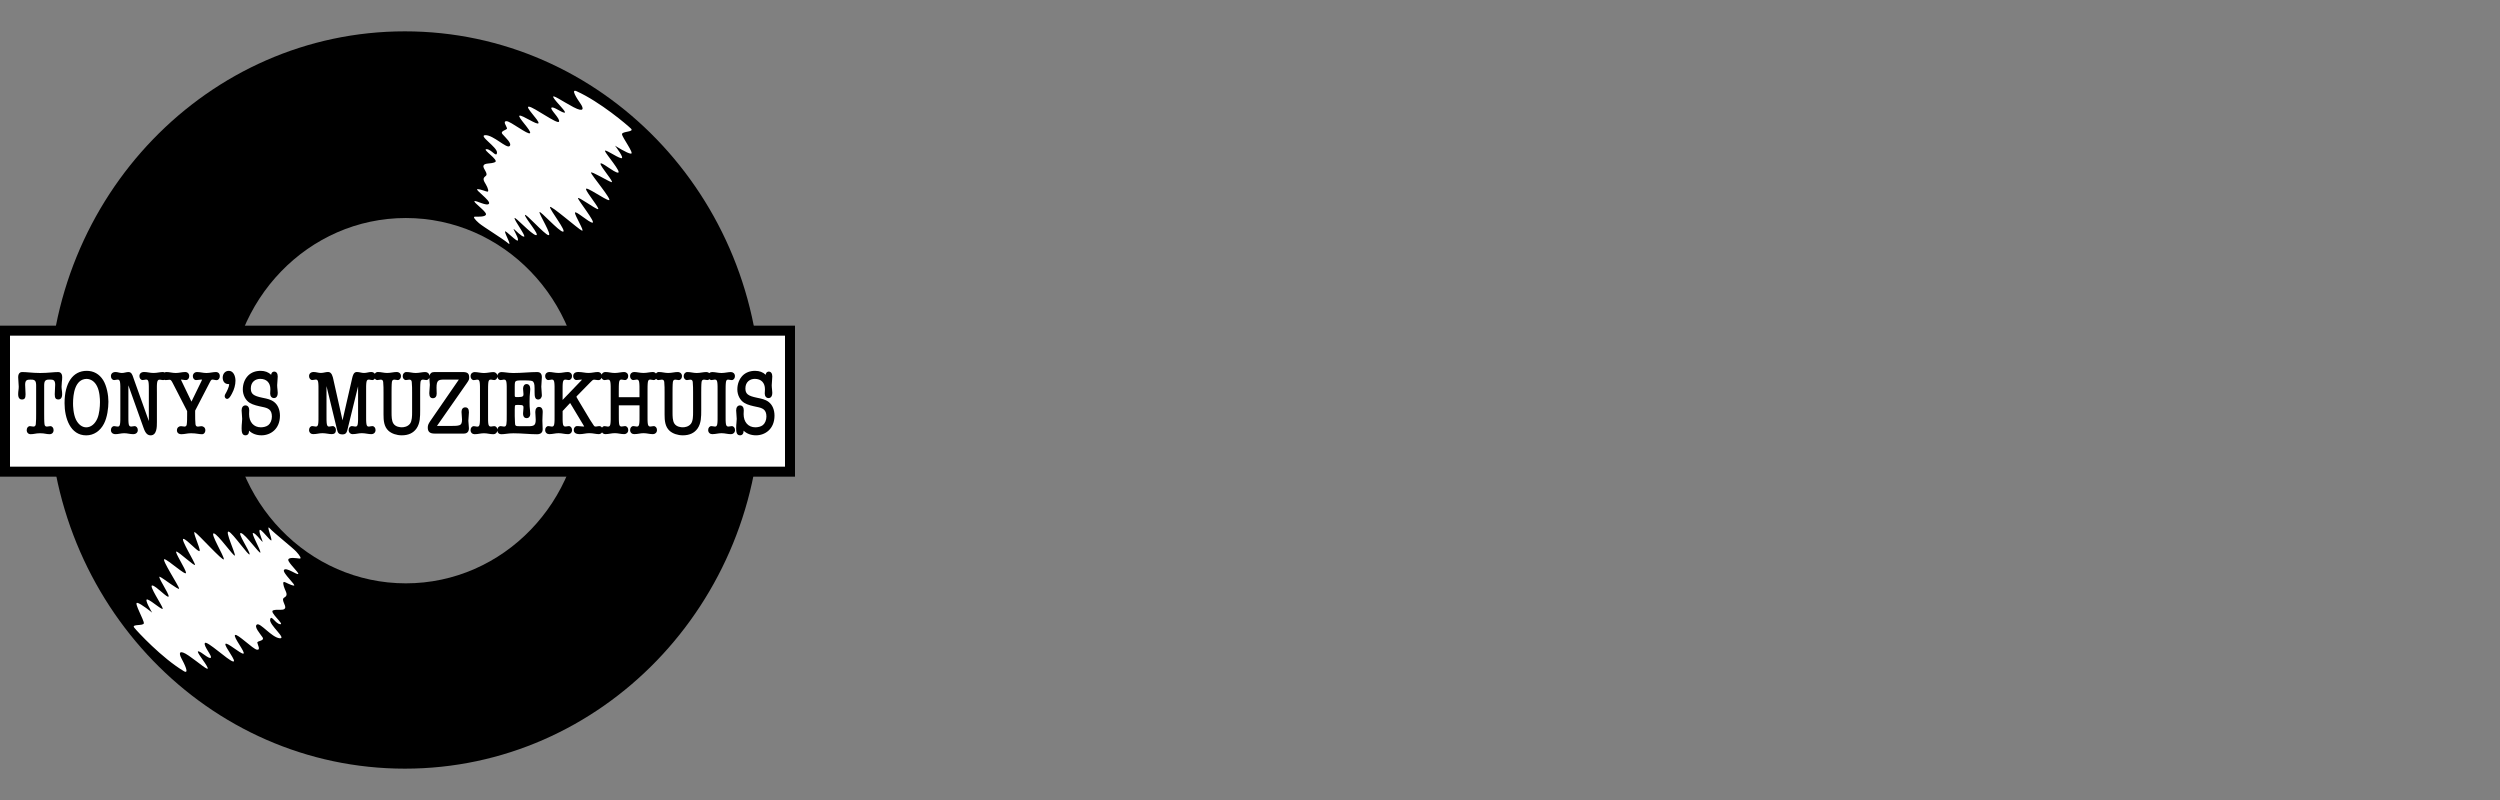 <?xml version="1.0" encoding="utf-8"?>
<!-- Generator: Adobe Illustrator 20.1.0, SVG Export Plug-In . SVG Version: 6.00 Build 0)  -->
<svg version="1.1" id="logos" xmlns="http://www.w3.org/2000/svg" xmlns:xlink="http://www.w3.org/1999/xlink" x="0px" y="0px"
	 viewBox="0 0 125 40" enable-background="new 0 0 125 40" xml:space="preserve">
<rect x="0" y="0" width="125" height="40" fill="#808080" stroke="none"/>
<g>
	<path d="M20.242,1.567C10.408,1.567,2.435,9.82,2.435,20c0,10.18,7.973,18.433,17.808,18.433c9.835,0,17.808-8.253,17.808-18.433
		C38.05,9.82,30.077,1.567,20.242,1.567z M20.292,29.167c-4.874,0-8.825-4.089-8.825-9.133s3.951-9.133,8.825-9.133
		c4.874,0,8.825,4.089,8.825,9.133S25.166,29.167,20.292,29.167z"/>
	<g>
		<path d="M39.75,23.833H0v-7.55h39.75V23.833z"/>
	</g>
	<rect x="0.5" y="16.783" fill="#FFFFFF" width="38.75" height="6.55"/>
	<g>
		<path d="M3.11,18.86c0-0.232-0.138-0.257-0.198-0.257c-0.116,0-0.238,0.01-0.366,0.021C2.391,18.636,2.214,18.65,2.01,18.65
			s-0.381-0.014-0.537-0.027c-0.129-0.011-0.25-0.021-0.366-0.021c-0.059,0-0.198,0.025-0.198,0.257
			c0,0.082,0.007,0.163,0.014,0.242c0.007,0.076,0.014,0.155,0.014,0.233c0,0.07-0.007,0.124-0.014,0.181
			c-0.007,0.059-0.015,0.12-0.015,0.199c0,0.236,0.128,0.261,0.183,0.261c0.14,0,0.187-0.066,0.187-0.261
			c0-0.089-0.005-0.156-0.01-0.226c-0.005-0.072-0.011-0.147-0.011-0.252c0-0.239,0.102-0.256,0.27-0.256
			c0.082,0,0.146,0,0.206,0.042c0.066,0.047,0.074,0.162,0.074,0.257v1.406c0,0.132,0,0.406-0.017,0.527
			c-0.013,0.083-0.048,0.117-0.123,0.117c-0.025,0-0.05-0.005-0.075-0.01c-0.03-0.006-0.061-0.012-0.094-0.012
			c-0.093,0-0.162,0.085-0.162,0.197c0,0.125,0.078,0.205,0.197,0.205c0.08,0,0.14-0.01,0.203-0.021
			c0.074-0.013,0.15-0.026,0.271-0.026s0.197,0.013,0.271,0.026c0.063,0.011,0.123,0.021,0.203,0.021
			c0.12,0,0.198-0.081,0.198-0.205c0-0.112-0.07-0.197-0.162-0.197c-0.033,0-0.064,0.006-0.094,0.012
			c-0.025,0.005-0.05,0.01-0.075,0.01c-0.075,0-0.11-0.034-0.123-0.117c-0.017-0.121-0.017-0.396-0.017-0.528v-1.406
			c0-0.095,0.008-0.21,0.073-0.257c0.061-0.043,0.125-0.043,0.207-0.043c0.168,0,0.27,0.017,0.27,0.256
			c0,0.105-0.006,0.18-0.011,0.252c-0.005,0.07-0.01,0.137-0.01,0.226c0,0.195,0.047,0.261,0.187,0.261
			c0.055,0,0.183-0.025,0.183-0.261c0-0.079-0.007-0.14-0.015-0.199c-0.007-0.057-0.014-0.111-0.014-0.181
			c0-0.078,0.007-0.156,0.014-0.233C3.103,19.023,3.11,18.942,3.11,18.86z"/>
		<path d="M4.335,18.542c-0.693,0-1.107,0.604-1.107,1.615c0,0.743,0.284,1.611,1.083,1.611c0.373,0,0.697-0.213,0.887-0.583
			c0.165-0.315,0.223-0.775,0.223-1.101s-0.082-0.786-0.264-1.079C4.966,18.702,4.682,18.542,4.335,18.542z M4.311,21.367
			c-0.204,0-0.391-0.141-0.513-0.386c-0.136-0.282-0.146-0.688-0.146-0.806c0-0.456,0.089-1.222,0.682-1.231
			c0.222,0.008,0.406,0.139,0.519,0.369c0.132,0.259,0.146,0.64,0.146,0.792c0,0.235-0.033,0.588-0.126,0.808l0,0
			C4.755,21.198,4.545,21.367,4.311,21.367z"/>
		<path d="M10.791,18.602c-0.068,0-0.137,0.011-0.211,0.022c-0.082,0.013-0.167,0.026-0.259,0.026c-0.087,0-0.162-0.012-0.235-0.024
			c-0.073-0.012-0.149-0.024-0.236-0.024c-0.119,0-0.208,0.088-0.208,0.205c0,0.112,0.07,0.197,0.162,0.197
			c0.047,0,0.095-0.007,0.141-0.013c0.056-0.008,0.116-0.014,0.16-0.012c-0.003,0.018-0.013,0.038-0.03,0.071l-0.502,1.031
			l-0.51-1.062c-0.008-0.016-0.015-0.03-0.018-0.04c0.016-0.002,0.055,0.001,0.096,0.008c0.042,0.007,0.095,0.016,0.158,0.016
			c0.093,0,0.162-0.085,0.162-0.197c0-0.123-0.081-0.205-0.201-0.205c-0.078,0-0.15,0.011-0.226,0.023
			c-0.077,0.012-0.156,0.025-0.245,0.025c-0.09,0-0.17-0.012-0.248-0.025c-0.075-0.012-0.147-0.023-0.223-0.023
			c-0.034,0-0.065,0.01-0.092,0.024c-0.024-0.014-0.05-0.024-0.08-0.024c-0.064,0-0.133,0.011-0.206,0.021
			c-0.085,0.013-0.172,0.026-0.265,0.026c-0.089,0-0.168-0.012-0.245-0.025c-0.076-0.012-0.147-0.023-0.226-0.023
			c-0.143,0-0.233,0.079-0.233,0.205c0,0.112,0.07,0.197,0.162,0.197c0.033,0,0.064-0.006,0.094-0.012
			c0.078-0.014,0.169-0.045,0.198,0.109c0.02,0.099,0.018,0.308,0.017,0.447l0,1.508l-0.771-2.158L6.66,18.862
			c-0.044-0.128-0.09-0.26-0.235-0.26c-0.056,0-0.109,0.012-0.161,0.023c-0.054,0.012-0.109,0.024-0.169,0.024
			c-0.061,0-0.115-0.012-0.167-0.025c-0.05-0.012-0.098-0.023-0.149-0.023c-0.144,0-0.233,0.079-0.233,0.205
			c0,0.112,0.07,0.197,0.162,0.197c0.033,0,0.064-0.006,0.094-0.012C5.88,18.978,5.971,18.948,6,19.102
			c0.02,0.099,0.018,0.308,0.017,0.447l0,0.079l0,1.135C6.018,20.9,6.02,21.109,6,21.209c-0.029,0.154-0.121,0.124-0.198,0.109
			c-0.03-0.006-0.061-0.012-0.094-0.012c-0.093,0-0.162,0.085-0.162,0.197c0,0.127,0.089,0.205,0.233,0.205
			c0.066,0,0.13-0.011,0.199-0.022c0.073-0.012,0.148-0.025,0.229-0.025c0.088,0,0.161,0.012,0.231,0.024
			c0.068,0.011,0.138,0.023,0.219,0.023c0.143,0,0.233-0.079,0.233-0.205c0-0.112-0.07-0.197-0.162-0.197
			c-0.033,0-0.064,0.006-0.094,0.012c-0.083,0.016-0.167,0.032-0.198-0.109c-0.019-0.099-0.018-0.308-0.017-0.446l0-1.496
			l0.746,2.093c0.065,0.182,0.147,0.408,0.363,0.408c0.317,0,0.317-0.428,0.317-0.658v-1.483l-0.001-0.094
			c-0.002-0.141-0.004-0.335,0.017-0.43c0.031-0.142,0.116-0.126,0.198-0.11c0.03,0.006,0.061,0.012,0.094,0.012
			c0.023,0,0.045-0.006,0.065-0.015c0.02,0.01,0.042,0.015,0.065,0.015c0.046,0,0.085-0.005,0.122-0.01
			c0.027-0.004,0.053-0.007,0.078-0.007c0.046,0,0.082,0.025,0.152,0.163l0.721,1.404v0.195c0,0.127,0,0.362-0.02,0.48
			c-0.01,0.062-0.051,0.1-0.109,0.1c-0.027,0-0.054-0.005-0.081-0.01c-0.032-0.006-0.064-0.012-0.099-0.012
			c-0.1,0-0.201,0.071-0.201,0.205c0,0.123,0.083,0.197,0.222,0.197c0.087,0,0.153-0.011,0.223-0.022
			c0.075-0.013,0.153-0.025,0.266-0.025c0.138,0,0.238,0.014,0.326,0.027c0.074,0.011,0.143,0.021,0.222,0.021
			c0.093,0,0.162-0.085,0.162-0.197c0-0.135-0.101-0.205-0.201-0.205c-0.033,0-0.064,0.006-0.094,0.012
			c-0.025,0.005-0.05,0.01-0.075,0.01c-0.075,0-0.11-0.034-0.123-0.116c-0.017-0.126-0.017-0.373-0.017-0.506v-0.178l0.745-1.439
			c0.063-0.116,0.079-0.129,0.207-0.101c0.039,0.008,0.079,0.017,0.118,0.017c0.093,0,0.162-0.085,0.162-0.197
			C10.992,18.681,10.915,18.602,10.791,18.602z"/>
		<path d="M11.441,18.542c-0.18,0-0.306,0.141-0.306,0.343c0,0.185,0.106,0.312,0.26,0.317l0.026,0.001
			c0.012,0,0.03,0.001,0.034,0.003c0,0,0.003,0.005,0.003,0.024c0,0.102-0.116,0.348-0.178,0.448l-0.007,0.013
			c-0.017,0.029-0.039,0.07-0.039,0.113c0,0.076,0.055,0.141,0.12,0.141c0.095,0,0.167-0.121,0.233-0.246l0.012-0.022
			c0.113-0.207,0.175-0.436,0.175-0.645C11.772,18.796,11.669,18.542,11.441,18.542z"/>
		<path d="M13.702,20.096c-0.163-0.124-0.355-0.162-0.541-0.2l-0.038-0.008c-0.457-0.094-0.582-0.194-0.582-0.469
			c0-0.329,0.236-0.476,0.47-0.476c0.318,0,0.508,0.194,0.508,0.519c0,0.036-0.003,0.072-0.005,0.107
			c-0.003,0.037-0.005,0.073-0.005,0.108c0,0.136,0.077,0.227,0.191,0.227c0.056,0,0.187-0.026,0.187-0.266
			c0-0.053-0.006-0.109-0.013-0.169c-0.008-0.067-0.015-0.137-0.015-0.21c0-0.071,0.007-0.143,0.014-0.213
			c0.007-0.072,0.014-0.147,0.014-0.222c0-0.153-0.066-0.244-0.176-0.244c-0.042,0-0.132,0.017-0.154,0.159
			c-0.136-0.131-0.312-0.197-0.527-0.197c-0.252,0-0.467,0.081-0.622,0.235c-0.172,0.175-0.267,0.421-0.267,0.695
			c0,0.279,0.136,0.543,0.347,0.672c0.173,0.106,0.428,0.159,0.624,0.2c0.283,0.057,0.483,0.125,0.483,0.486
			c0,0.172-0.07,0.339-0.178,0.426c-0.102,0.081-0.26,0.11-0.373,0.11c-0.358,0-0.589-0.26-0.589-0.661
			c0-0.031,0.002-0.063,0.003-0.095c0.002-0.033,0.004-0.066,0.004-0.1c0-0.148-0.073-0.24-0.19-0.24
			c-0.116,0-0.191,0.097-0.191,0.248c0,0.067,0.007,0.134,0.014,0.205c0.007,0.072,0.014,0.146,0.014,0.221
			c0,0.06-0.005,0.118-0.012,0.185c-0.008,0.08-0.016,0.172-0.016,0.285c0,0.183,0.023,0.352,0.191,0.352
			c0.113,0,0.18-0.078,0.18-0.213l-0.001-0.021c0.159,0.154,0.373,0.234,0.626,0.234c0.444,0,0.921-0.308,0.921-0.986
			C13.996,20.484,13.891,20.24,13.702,20.096L13.702,20.096z"/>
		<path d="M23.459,18.872c0-0.199-0.085-0.27-0.324-0.27h-1.419c-0.135,0-0.216,0.067-0.242,0.185
			c-0.01-0.111-0.092-0.185-0.215-0.185c-0.072,0-0.143,0.011-0.217,0.022c-0.08,0.012-0.163,0.025-0.253,0.025
			c-0.087,0-0.162-0.012-0.235-0.024c-0.073-0.012-0.149-0.024-0.236-0.024c-0.103,0-0.183,0.09-0.183,0.205
			c0,0.112,0.07,0.197,0.162,0.197c0.033,0,0.064-0.006,0.094-0.012c0.025-0.005,0.05-0.01,0.075-0.01
			c0.074,0,0.113,0.037,0.122,0.116c0.017,0.126,0.017,0.401,0.017,0.532v0.987c0,0.161,0,0.431-0.105,0.569
			c-0.119,0.155-0.31,0.179-0.413,0.179c-0.07,0-0.307-0.013-0.418-0.188c-0.091-0.143-0.091-0.374-0.091-0.56v-0.987
			c0-0.132,0-0.406,0.017-0.531c0.013-0.081,0.051-0.117,0.123-0.117c0.025,0,0.05,0.005,0.075,0.01
			c0.03,0.006,0.061,0.012,0.094,0.012c0.093,0,0.162-0.085,0.162-0.197c0-0.123-0.088-0.205-0.219-0.205
			c-0.072,0-0.142,0.011-0.217,0.022c-0.08,0.012-0.163,0.025-0.254,0.025c-0.087,0-0.162-0.012-0.235-0.024
			c-0.073-0.012-0.149-0.024-0.236-0.024c-0.063,0-0.116,0.037-0.148,0.09c-0.037-0.055-0.097-0.09-0.178-0.09
			c-0.063,0-0.121,0.012-0.178,0.024c-0.058,0.012-0.118,0.024-0.183,0.024c-0.064,0-0.117-0.011-0.173-0.023
			c-0.058-0.012-0.117-0.025-0.189-0.025c-0.156,0-0.199,0.179-0.228,0.298l-0.485,2.12l-0.447-1.995l-0.007-0.035
			c-0.033-0.155-0.083-0.389-0.266-0.389c-0.058,0-0.114,0.011-0.173,0.023c-0.06,0.012-0.122,0.025-0.189,0.025
			c-0.065,0-0.12-0.011-0.178-0.023c-0.057-0.012-0.117-0.024-0.184-0.024c-0.139,0-0.229,0.081-0.229,0.205
			c0,0.112,0.07,0.197,0.162,0.197c0.033,0,0.064-0.006,0.094-0.012c0.077-0.014,0.169-0.045,0.198,0.109
			c0.02,0.099,0.018,0.308,0.017,0.447l0,0.079l0,1.135c0.001,0.138,0.003,0.347-0.017,0.447c-0.029,0.154-0.121,0.124-0.198,0.109
			c-0.03-0.006-0.061-0.012-0.094-0.012c-0.093,0-0.162,0.085-0.162,0.197c0,0.135,0.101,0.205,0.201,0.205
			c0.091,0,0.167-0.012,0.241-0.024c0.074-0.012,0.144-0.023,0.23-0.023c0.089,0,0.168,0.013,0.245,0.024
			c0.076,0.012,0.147,0.023,0.225,0.023c0.131,0,0.201-0.071,0.201-0.205c0-0.112-0.07-0.197-0.162-0.197
			c-0.033,0-0.064,0.006-0.094,0.012c-0.077,0.015-0.169,0.046-0.198-0.109c-0.019-0.099-0.018-0.308-0.017-0.446l0-1.456
			l0.523,2.161c0.039,0.162,0.072,0.254,0.277,0.254c0.176,0,0.214-0.1,0.252-0.254l0.527-2.15v1.366l0,0.079
			c0.001,0.138,0.003,0.347-0.017,0.447c-0.029,0.154-0.12,0.124-0.198,0.109c-0.03-0.006-0.061-0.012-0.094-0.012
			c-0.093,0-0.162,0.085-0.162,0.197c0,0.129,0.095,0.205,0.187,0.205c0.096,0,0.172-0.012,0.246-0.025
			c0.072-0.012,0.14-0.023,0.225-0.023c0.09,0,0.172,0.013,0.251,0.025c0.075,0.012,0.146,0.023,0.22,0.023
			c0.129,0,0.215-0.082,0.215-0.205c0-0.112-0.07-0.197-0.162-0.197c-0.033,0-0.064,0.006-0.094,0.012
			c-0.077,0.015-0.169,0.046-0.198-0.109c-0.02-0.099-0.018-0.308-0.017-0.447l0-0.079l0-1.135
			c-0.001-0.138-0.003-0.347,0.017-0.447c0.029-0.154,0.121-0.123,0.198-0.109c0.03,0.006,0.061,0.012,0.094,0.012
			c0.053,0,0.097-0.03,0.126-0.076c0.029,0.045,0.073,0.076,0.126,0.076c0.033,0,0.064-0.006,0.094-0.012
			c0.025-0.005,0.05-0.01,0.075-0.01c0.074,0,0.113,0.037,0.123,0.116c0.017,0.126,0.017,0.401,0.017,0.532v1.104
			c0,0.282,0.019,0.6,0.252,0.809c0.157,0.14,0.404,0.224,0.662,0.224c0.331,0,0.579-0.116,0.737-0.345
			c0.181-0.263,0.181-0.591,0.181-0.908v-0.884c0-0.132,0-0.406,0.017-0.531c0.013-0.081,0.051-0.117,0.123-0.117
			c0.025,0,0.05,0.005,0.075,0.01c0.03,0.006,0.061,0.012,0.094,0.012c0.068,0,0.124-0.046,0.148-0.116
			c0.001,0.058,0.006,0.114,0.013,0.169c0.007,0.06,0.014,0.123,0.014,0.185c0,0.069-0.007,0.136-0.014,0.206
			c-0.007,0.07-0.014,0.143-0.014,0.216c0,0.165,0.061,0.248,0.18,0.248c0.119,0,0.19-0.085,0.19-0.227c0-0.05-0.002-0.1-0.004-0.15
			c-0.002-0.049-0.004-0.098-0.004-0.147c0-0.374,0.098-0.407,0.379-0.407h0.737l-1.432,2.078c-0.096,0.144-0.121,0.211-0.121,0.325
			c0,0.204,0.104,0.296,0.338,0.296h1.465c0.164,0,0.254-0.094,0.254-0.266c0-0.065-0.007-0.129-0.014-0.19
			c-0.007-0.06-0.014-0.123-0.014-0.185c0-0.069,0.007-0.136,0.014-0.206c0.007-0.07,0.014-0.143,0.014-0.216
			c0-0.165-0.061-0.248-0.18-0.248c-0.119,0-0.19,0.085-0.19,0.227c0,0.068,0.006,0.134,0.013,0.198
			c0.006,0.063,0.012,0.122,0.012,0.182c0,0.173-0.035,0.253-0.125,0.285c-0.097,0.036-0.263,0.036-0.373,0.036h-0.754l1.501-2.151
			C23.45,18.999,23.459,18.968,23.459,18.872z"/>
		<path d="M27.136,20.593c0-0.224-0.131-0.248-0.187-0.248c-0.113,0-0.184,0.097-0.184,0.253c0,0.066,0.005,0.132,0.011,0.198
			c0.005,0.063,0.01,0.127,0.01,0.19c0,0.282-0.085,0.325-0.379,0.325h-0.414c-0.232,0-0.239-0.017-0.245-0.206l-0.011-0.301v-0.318
			c0-0.164,0.009-0.207,0.019-0.218c0.023-0.021,0.059-0.022,0.154-0.021h0.033c0.222,0,0.231,0.04,0.231,0.14
			c0,0.046-0.005,0.091-0.01,0.137c-0.005,0.049-0.011,0.099-0.011,0.148c0,0.195,0.098,0.235,0.18,0.235
			c0.106,0,0.18-0.083,0.18-0.201c0-0.062-0.007-0.125-0.014-0.199c-0.012-0.113-0.025-0.242-0.021-0.419
			c-0.004-0.192,0.012-0.354,0.023-0.472c0.007-0.068,0.012-0.124,0.012-0.165c0-0.153-0.07-0.248-0.184-0.248
			c-0.107,0-0.176,0.091-0.176,0.231c0,0.047,0.005,0.096,0.011,0.144c0.005,0.045,0.01,0.089,0.01,0.132
			c0,0.087-0.018,0.144-0.252,0.144h-0.032c-0.072,0.002-0.118,0.001-0.139-0.018c-0.013-0.012-0.015-0.032-0.014-0.122v-0.379
			c0-0.206,0.015-0.241,0.046-0.268c0.045-0.039,0.113-0.048,0.361-0.048c0.421,0,0.481,0.022,0.519,0.071
			c0.067,0.086,0.067,0.194,0.067,0.517c0,0.209,0.013,0.369,0.18,0.369c0.104,0,0.183-0.092,0.183-0.214
			c0-0.073-0.007-0.145-0.014-0.215c-0.007-0.069-0.014-0.14-0.014-0.212c0-0.078,0.007-0.156,0.014-0.233
			c0.007-0.079,0.014-0.16,0.014-0.242c0-0.171-0.079-0.257-0.236-0.257c-0.185,0-0.368,0.011-0.56,0.023
			c-0.2,0.012-0.408,0.025-0.627,0.025c-0.145,0-0.26-0.014-0.363-0.027c-0.083-0.01-0.162-0.02-0.242-0.02
			c-0.094,0-0.185,0.064-0.197,0.183c-0.011-0.119-0.103-0.183-0.197-0.183c-0.072,0-0.142,0.011-0.217,0.022
			c-0.08,0.012-0.163,0.025-0.254,0.025c-0.088,0-0.167-0.012-0.243-0.024c-0.073-0.011-0.148-0.023-0.228-0.023
			c-0.1,0-0.201,0.071-0.201,0.205c0,0.112,0.07,0.197,0.162,0.197c0.033,0,0.064-0.006,0.094-0.012
			c0.078-0.014,0.169-0.045,0.198,0.109c0.02,0.099,0.018,0.308,0.017,0.447l0,0.079l0,1.135c0.001,0.138,0.003,0.347-0.017,0.447
			c-0.029,0.154-0.121,0.124-0.198,0.109c-0.03-0.006-0.061-0.012-0.094-0.012c-0.093,0-0.162,0.085-0.162,0.197
			c0,0.135,0.101,0.205,0.201,0.205c0.089,0,0.165-0.012,0.238-0.024c0.075-0.012,0.146-0.023,0.232-0.023
			c0.087,0,0.162,0.012,0.235,0.024c0.073,0.012,0.149,0.024,0.236,0.024c0.093,0,0.184-0.064,0.196-0.181
			c0.01,0.111,0.082,0.181,0.197,0.181c0.08,0,0.158-0.01,0.242-0.02c0.102-0.013,0.218-0.027,0.363-0.027
			c0.219,0,0.427,0.013,0.627,0.025c0.193,0.012,0.375,0.023,0.56,0.023c0.242,0,0.278-0.156,0.278-0.248
			c0-0.072-0.004-0.145-0.007-0.218c-0.004-0.071-0.007-0.143-0.007-0.213c0-0.072,0.004-0.144,0.007-0.215
			C27.133,20.74,27.136,20.667,27.136,20.593z M24.87,21.476c-0.011-0.098-0.073-0.17-0.158-0.17c-0.033,0-0.064,0.006-0.094,0.012
			c-0.083,0.016-0.167,0.032-0.198-0.109c-0.02-0.099-0.018-0.308-0.017-0.447l0-1.188c0-0.137-0.001-0.367,0.017-0.473
			c0.029-0.154,0.12-0.123,0.198-0.109c0.03,0.006,0.061,0.012,0.094,0.012c0.085,0,0.147-0.072,0.158-0.17
			c0.011,0.098,0.073,0.17,0.158,0.17c0.033,0,0.064-0.006,0.094-0.012c0.078-0.014,0.169-0.045,0.198,0.109
			c0.02,0.099,0.018,0.308,0.017,0.447l0,1.135c0,0.329,0,0.439-0.017,0.526c-0.029,0.154-0.121,0.124-0.198,0.109
			c-0.03-0.006-0.061-0.012-0.094-0.012C24.943,21.306,24.881,21.378,24.87,21.476z"/>
		<path d="M36.491,18.993c0.03,0.006,0.061,0.012,0.094,0.012c0.093,0,0.162-0.085,0.162-0.197c0-0.135-0.101-0.205-0.201-0.205
			c-0.072,0-0.142,0.011-0.217,0.022c-0.08,0.012-0.163,0.025-0.254,0.025c-0.088,0-0.167-0.012-0.243-0.024
			c-0.073-0.011-0.148-0.023-0.228-0.023c-0.051,0-0.102,0.019-0.14,0.055c-0.038-0.035-0.091-0.055-0.155-0.055
			c-0.072,0-0.142,0.011-0.217,0.022c-0.08,0.012-0.163,0.025-0.254,0.025c-0.087,0-0.162-0.012-0.235-0.024
			c-0.073-0.012-0.149-0.024-0.236-0.024c-0.103,0-0.183,0.09-0.183,0.205c0,0.112,0.07,0.197,0.162,0.197
			c0.033,0,0.064-0.006,0.094-0.012c0.025-0.005,0.05-0.01,0.075-0.01c0.074,0,0.112,0.037,0.122,0.116
			c0.017,0.126,0.017,0.401,0.017,0.532v0.987c0,0.161,0,0.431-0.106,0.569c-0.119,0.155-0.31,0.179-0.413,0.179
			c-0.07,0-0.306-0.013-0.418-0.188c-0.09-0.143-0.09-0.374-0.09-0.56v-0.987c0-0.132,0-0.406,0.017-0.531
			c0.013-0.081,0.051-0.117,0.123-0.117c0.025,0,0.05,0.005,0.075,0.01c0.03,0.006,0.061,0.012,0.094,0.012
			c0.093,0,0.163-0.085,0.163-0.197c0-0.123-0.088-0.205-0.219-0.205c-0.072,0-0.142,0.011-0.217,0.022
			c-0.08,0.012-0.163,0.025-0.253,0.025c-0.087,0-0.162-0.012-0.235-0.024c-0.073-0.012-0.149-0.024-0.236-0.024
			c-0.058,0-0.107,0.03-0.14,0.076c-0.039-0.048-0.096-0.076-0.155-0.076c-0.063,0-0.132,0.011-0.205,0.021
			c-0.085,0.013-0.172,0.026-0.265,0.026c-0.091,0-0.175-0.013-0.256-0.025c-0.074-0.012-0.145-0.022-0.214-0.022
			c-0.1,0-0.201,0.071-0.201,0.205c0,0.112,0.07,0.197,0.162,0.197c0.033,0,0.064-0.006,0.094-0.012
			c0.077-0.014,0.169-0.045,0.198,0.109c0.02,0.099,0.018,0.308,0.017,0.447l0,0.313h-1.035v-0.287c0-0.137-0.001-0.367,0.017-0.473
			c0.029-0.154,0.12-0.123,0.198-0.109c0.03,0.006,0.061,0.012,0.094,0.012c0.093,0,0.162-0.085,0.162-0.197
			c0-0.135-0.101-0.205-0.201-0.205c-0.068,0-0.138,0.011-0.212,0.022c-0.082,0.013-0.167,0.026-0.259,0.026
			c-0.089,0-0.168-0.012-0.245-0.025c-0.076-0.012-0.147-0.023-0.225-0.023c-0.078,0-0.156,0.045-0.186,0.129
			c-0.03-0.084-0.108-0.129-0.186-0.129c-0.08,0-0.155,0.012-0.228,0.023c-0.076,0.012-0.154,0.024-0.243,0.024
			c-0.084,0-0.16-0.011-0.239-0.023c-0.084-0.012-0.171-0.025-0.273-0.025c-0.229,0-0.254,0.144-0.254,0.205
			c0,0.112,0.07,0.197,0.162,0.197c0.058,0,0.109-0.007,0.153-0.013c0.035-0.004,0.068-0.009,0.1-0.009
			c0.016,0,0.021,0.003,0.017,0.002c0,0.016-0.008,0.026-0.055,0.072l-0.906,0.943l0-0.45c-0.001-0.138-0.003-0.347,0.017-0.446
			c0.031-0.143,0.115-0.126,0.198-0.11c0.03,0.006,0.061,0.012,0.094,0.012c0.093,0,0.162-0.085,0.162-0.197
			c0-0.135-0.101-0.205-0.201-0.205c-0.08,0-0.155,0.012-0.228,0.023c-0.076,0.012-0.154,0.024-0.243,0.024
			c-0.091,0-0.175-0.013-0.256-0.025c-0.074-0.012-0.145-0.022-0.214-0.022c-0.1,0-0.201,0.071-0.201,0.205
			c0,0.112,0.07,0.197,0.162,0.197c0.033,0,0.064-0.006,0.094-0.012c0.078-0.014,0.169-0.045,0.198,0.109
			c0.02,0.099,0.018,0.308,0.017,0.447l0,0.079l0,1.135c0.001,0.138,0.003,0.347-0.017,0.447c-0.029,0.154-0.121,0.124-0.198,0.109
			c-0.03-0.006-0.061-0.012-0.094-0.012c-0.093,0-0.162,0.085-0.162,0.197c0,0.135,0.101,0.205,0.201,0.205
			c0.091,0,0.167-0.012,0.241-0.024c0.074-0.012,0.144-0.023,0.23-0.023s0.156,0.011,0.23,0.023c0.074,0.012,0.15,0.024,0.241,0.024
			c0.12,0,0.201-0.082,0.201-0.205c0-0.112-0.07-0.197-0.162-0.197c-0.033,0-0.064,0.006-0.094,0.012
			c-0.083,0.016-0.167,0.032-0.198-0.109c-0.02-0.099-0.018-0.308-0.017-0.447l0-0.21l0.331-0.355
			c0.008-0.006,0.02-0.018,0.033-0.032c0.003-0.004,0.008-0.008,0.012-0.013c0.005,0.009,0.011,0.019,0.016,0.027l0.647,1.076
			c0.016,0.026,0.034,0.056,0.039,0.069c-0.003,0.002-0.013,0.004-0.042,0.004c-0.04,0-0.079-0.004-0.122-0.009
			c-0.055-0.006-0.118-0.013-0.194-0.013c-0.093,0-0.163,0.085-0.163,0.197c0,0.205,0.233,0.205,0.31,0.205
			c0.076,0,0.147-0.011,0.223-0.023c0.078-0.012,0.158-0.025,0.248-0.025c0.092,0,0.179,0.013,0.262,0.026
			c0.073,0.011,0.143,0.022,0.208,0.022c0.064,0,0.126-0.032,0.164-0.088c0.034,0.054,0.09,0.088,0.166,0.088
			c0.087,0,0.163-0.012,0.236-0.024c0.073-0.012,0.148-0.024,0.235-0.024s0.162,0.012,0.235,0.024
			c0.073,0.012,0.149,0.024,0.236,0.024c0.1,0,0.201-0.071,0.201-0.205c0-0.112-0.07-0.197-0.162-0.197
			c-0.033,0-0.064,0.006-0.094,0.012c-0.025,0.005-0.05,0.01-0.075,0.01c-0.05,0-0.103-0.014-0.123-0.118
			c-0.018-0.106-0.017-0.336-0.017-0.473v-0.469h1.035l0,0.494c0.001,0.138,0.003,0.347-0.017,0.447
			c-0.029,0.154-0.121,0.124-0.198,0.109c-0.03-0.006-0.061-0.012-0.094-0.012c-0.093,0-0.162,0.085-0.162,0.197
			c0,0.135,0.101,0.205,0.201,0.205c0.103,0,0.179-0.013,0.253-0.025c0.069-0.012,0.134-0.022,0.218-0.022
			c0.087,0,0.162,0.012,0.235,0.024c0.073,0.012,0.149,0.024,0.236,0.024c0.1,0,0.201-0.071,0.201-0.205
			c0-0.112-0.07-0.197-0.163-0.197c-0.033,0-0.064,0.006-0.094,0.012c-0.083,0.016-0.167,0.032-0.198-0.109
			c-0.02-0.099-0.018-0.308-0.017-0.447l0-0.079l0-1.109c0-0.137-0.001-0.367,0.017-0.473c0.029-0.154,0.12-0.124,0.198-0.109
			c0.03,0.006,0.061,0.012,0.094,0.012c0.048,0,0.089-0.023,0.118-0.06c0.029,0.037,0.07,0.06,0.118,0.06
			c0.033,0,0.064-0.006,0.094-0.012c0.025-0.005,0.05-0.01,0.075-0.01c0.074,0,0.112,0.037,0.122,0.116
			c0.017,0.126,0.017,0.401,0.017,0.532v1.104c0,0.282,0.02,0.6,0.252,0.809c0.157,0.14,0.404,0.224,0.662,0.224
			c0.331,0,0.579-0.116,0.737-0.345c0.181-0.263,0.181-0.591,0.181-0.908v-0.884c0-0.132,0-0.406,0.017-0.531
			c0.013-0.081,0.051-0.117,0.123-0.117c0.025,0,0.05,0.005,0.075,0.01c0.03,0.006,0.061,0.012,0.094,0.012
			c0.039,0,0.073-0.018,0.1-0.044c0.027,0.026,0.061,0.044,0.1,0.044c0.033,0,0.064-0.006,0.094-0.012
			c0.078-0.014,0.169-0.045,0.198,0.109c0.02,0.099,0.018,0.308,0.017,0.447l0,0.079l0,1.135c0.001,0.138,0.003,0.347-0.017,0.447
			c-0.029,0.154-0.121,0.124-0.198,0.109c-0.03-0.006-0.061-0.012-0.094-0.012c-0.093,0-0.162,0.085-0.162,0.197
			c0,0.135,0.101,0.205,0.201,0.205c0.089,0,0.165-0.012,0.238-0.024c0.075-0.012,0.146-0.023,0.232-0.023
			c0.087,0,0.162,0.012,0.235,0.024c0.073,0.012,0.149,0.024,0.236,0.024c0.1,0,0.201-0.071,0.201-0.205
			c0-0.112-0.07-0.197-0.162-0.197c-0.033,0-0.064,0.006-0.094,0.012c-0.083,0.016-0.167,0.032-0.198-0.109
			c-0.02-0.099-0.018-0.308-0.017-0.447l0-1.188c0-0.137-0.001-0.367,0.017-0.473C36.322,18.948,36.413,18.978,36.491,18.993z
			 M30.079,18.89c0.025,0.068,0.08,0.114,0.147,0.114c0.033,0,0.064-0.006,0.094-0.012c0.078-0.014,0.169-0.045,0.198,0.109
			c0.02,0.099,0.018,0.308,0.017,0.447l0,0.079l0,1.135c0.001,0.138,0.003,0.347-0.017,0.447c-0.029,0.154-0.121,0.124-0.198,0.109
			c-0.03-0.006-0.061-0.012-0.094-0.012c-0.053,0-0.097,0.03-0.126,0.076c-0.029-0.045-0.073-0.076-0.126-0.076
			c-0.05,0-0.091,0.008-0.123,0.014c-0.022,0.004-0.041,0.008-0.059,0.008c-0.053,0-0.074-0.009-0.113-0.068l-0.174-0.266
			l-0.576-0.961l-0.07-0.121c-0.026-0.045-0.036-0.061-0.036-0.078c0-0.011,0.026-0.038,0.042-0.054l0.638-0.651
			c0.017-0.016,0.032-0.032,0.048-0.048c0.058-0.061,0.097-0.098,0.153-0.098c0.03,0,0.057,0.004,0.087,0.009
			c0.039,0.006,0.084,0.013,0.141,0.013C29.999,19.004,30.054,18.959,30.079,18.89z"/>
		<path d="M38.431,20.096L38.431,20.096c-0.163-0.124-0.356-0.162-0.541-0.2l-0.038-0.008c-0.457-0.094-0.582-0.194-0.582-0.469
			c0-0.329,0.236-0.476,0.47-0.476c0.318,0,0.508,0.194,0.508,0.519c0,0.036-0.003,0.072-0.005,0.107
			c-0.003,0.037-0.005,0.073-0.005,0.108c0,0.136,0.077,0.227,0.19,0.227c0.056,0,0.187-0.026,0.187-0.266
			c0-0.053-0.006-0.109-0.013-0.169c-0.007-0.067-0.015-0.137-0.015-0.21c0-0.071,0.007-0.143,0.014-0.213
			c0.007-0.072,0.014-0.147,0.014-0.222c0-0.153-0.066-0.244-0.177-0.244c-0.042,0-0.132,0.017-0.154,0.159
			c-0.136-0.131-0.313-0.197-0.528-0.197c-0.253,0-0.467,0.081-0.622,0.235c-0.172,0.175-0.267,0.421-0.267,0.695
			c0,0.279,0.136,0.543,0.347,0.672c0.173,0.106,0.428,0.159,0.624,0.2c0.283,0.057,0.483,0.125,0.483,0.486
			c0,0.172-0.07,0.339-0.178,0.426c-0.102,0.081-0.26,0.11-0.373,0.11c-0.358,0-0.589-0.26-0.589-0.661
			c0-0.031,0.002-0.063,0.004-0.095c0.002-0.033,0.004-0.066,0.004-0.1c0-0.148-0.073-0.24-0.19-0.24
			c-0.116,0-0.191,0.097-0.191,0.248c0,0.067,0.007,0.134,0.014,0.205c0.007,0.072,0.014,0.146,0.014,0.221
			c0,0.06-0.005,0.118-0.012,0.185c-0.008,0.08-0.016,0.172-0.016,0.285c0,0.183,0.023,0.352,0.191,0.352
			c0.113,0,0.18-0.078,0.18-0.213l-0.001-0.021c0.159,0.154,0.373,0.234,0.626,0.234c0.444,0,0.921-0.308,0.921-0.986
			C38.724,20.484,38.62,20.24,38.431,20.096z"/>
	</g>
	<path fill="#FFFFFF" d="M31.55,6.433c-0.177-0.177-1.555-1.35-2.728-1.875c-0.297-0.125,0.028,0.375,0.203,0.625
		c0.175,0.25,0.175,0.45-0.35,0.175c-0.525-0.275-1.125-0.7-1-0.475s0.7,0.75,0.55,0.75s-0.55-0.325-0.65-0.25
		c-0.1,0.075,0.45,0.55,0.375,0.7c-0.075,0.15-1.25-0.725-1.5-0.75c-0.25-0.025,0.525,0.7,0.475,0.825
		c-0.05,0.125-0.825-0.425-0.95-0.375C25.85,5.833,26.6,6.558,26.5,6.658s-0.975-0.6-1.175-0.6c-0.2,0,0,0.25,0.025,0.35
		s-0.375,0.125-0.225,0.3c0.15,0.175,0.5,0.475,0.35,0.6s-0.8-0.55-1.2-0.55s0.6,0.6,0.575,0.875s-0.275-0.175-0.525-0.175
		s0.65,0.55,0.425,0.65c-0.225,0.1-0.525,0.025-0.575,0.175c-0.05,0.15,0.275,0.4,0.1,0.525C24.1,8.933,24.2,9.058,24.3,9.233
		c0.1,0.175,0.15,0.35,0.075,0.35s-0.325-0.125-0.5-0.125s0.675,0.575,0.575,0.725c-0.1,0.15-0.65-0.175-0.725-0.125
		c-0.075,0.05,0.575,0.5,0.575,0.65c0,0.15-0.425,0.125-0.55,0.125s0,0.15,0.2,0.325c0.2,0.175,1.225,0.8,1.45,1
		c0.225,0.2-0.15-0.45-0.15-0.575s0.625,0.575,0.65,0.425s-0.3-0.625-0.2-0.55c0.1,0.075,0.375,0.375,0.5,0.375
		s-0.475-0.8-0.475-0.925s0.85,0.825,1.075,0.85c0.225,0.025-0.55-0.85-0.55-1s0.975,0.975,1.175,1c0.2,0.025-0.475-1.05-0.45-1.15
		c0.025-0.1,0.975,0.975,1.175,0.975c0.2,0-0.65-1.075-0.65-1.225c0-0.15,1.45,1.125,1.6,1.175c0.15,0.05-0.375-0.775-0.35-0.9
		s0.7,0.5,0.875,0.5S28.9,10.008,28.9,9.908c0-0.1,0.875,0.55,1,0.55s-0.575-0.825-0.6-1c-0.025-0.175,0.975,0.55,1.15,0.55
		c0.175,0-0.9-1.275-0.9-1.375s0.85,0.425,1.025,0.475c0.175,0.05-0.575-0.8-0.55-0.925s0.675,0.45,0.875,0.45
		c0.2,0-0.6-0.925-0.65-1.075c-0.05-0.15,0.575,0.3,0.8,0.35c0.225,0.05-0.3-0.625-0.3-0.625s0.625,0.4,0.8,0.4
		c0.175,0-0.45-0.825-0.45-0.975C31.1,6.558,31.725,6.608,31.55,6.433z"/>
	<path fill="#FFFFFF" d="M6.711,31.381c0.155,0.196,1.386,1.523,2.489,2.182c0.281,0.159,0.017-0.376-0.128-0.644
		c-0.144-0.269-0.121-0.467,0.368-0.133s1.035,0.827,0.937,0.589c-0.098-0.238-0.607-0.827-0.458-0.809
		c0.149,0.018,0.508,0.387,0.616,0.324c0.108-0.063-0.382-0.599-0.29-0.739s1.156,0.866,1.402,0.921
		c0.245,0.054-0.439-0.757-0.375-0.875c0.064-0.118,0.77,0.519,0.9,0.484s-0.53-0.843-0.419-0.93
		c0.111-0.088,0.898,0.71,1.097,0.734s0.029-0.248,0.016-0.351c-0.013-0.102,0.387-0.08,0.259-0.272
		c-0.128-0.191-0.441-0.53-0.277-0.637s0.73,0.64,1.127,0.687c0.397,0.047-0.526-0.666-0.469-0.936
		c0.057-0.27,0.253,0.206,0.501,0.235s-0.581-0.622-0.346-0.695c0.235-0.073,0.524,0.037,0.592-0.106
		c0.067-0.143-0.226-0.429-0.038-0.533s0.104-0.239,0.025-0.425s-0.108-0.365-0.033-0.356c0.074,0.009,0.308,0.162,0.482,0.183
		c0.174,0.021-0.603-0.65-0.486-0.787c0.117-0.137,0.625,0.25,0.705,0.209s-0.512-0.564-0.495-0.713
		c0.018-0.149,0.437-0.074,0.561-0.06c0.124,0.015,0.018-0.149-0.161-0.346s-1.123-0.938-1.323-1.163s0.096,0.464,0.082,0.589
		c-0.015,0.124-0.553-0.644-0.596-0.498c-0.042,0.146,0.225,0.656,0.134,0.57c-0.091-0.086-0.328-0.416-0.453-0.431
		s0.378,0.85,0.363,0.974c-0.015,0.124-0.747-0.919-0.968-0.97c-0.221-0.051,0.447,0.909,0.429,1.058
		c-0.018,0.149-0.854-1.083-1.05-1.131c-0.196-0.048,0.349,1.098,0.312,1.195c-0.037,0.096-0.854-1.083-1.053-1.106
		c-0.199-0.023,0.52,1.144,0.502,1.293c-0.018,0.149-1.308-1.287-1.451-1.354c-0.143-0.067,0.282,0.814,0.242,0.935
		c-0.039,0.121-0.637-0.579-0.81-0.599C9,26.919,9.762,28.142,9.75,28.241s-0.805-0.649-0.929-0.663s0.474,0.887,0.479,1.063
		s-0.904-0.66-1.078-0.681c-0.174-0.021,0.744,1.372,0.733,1.471c-0.012,0.099-0.794-0.522-0.962-0.592
		c-0.168-0.07,0.477,0.862,0.438,0.983c-0.039,0.121-0.618-0.526-0.816-0.549c-0.199-0.023,0.487,0.989,0.52,1.144
		c0.032,0.155-0.536-0.365-0.753-0.441c-0.218-0.076,0.225,0.656,0.225,0.656s-0.574-0.47-0.748-0.491
		c-0.174-0.021,0.35,0.872,0.333,1.021S6.558,31.187,6.711,31.381z"/>
</g>
<rect x="0" y="0" fill="none" width="125" height="40"/>
</svg>
